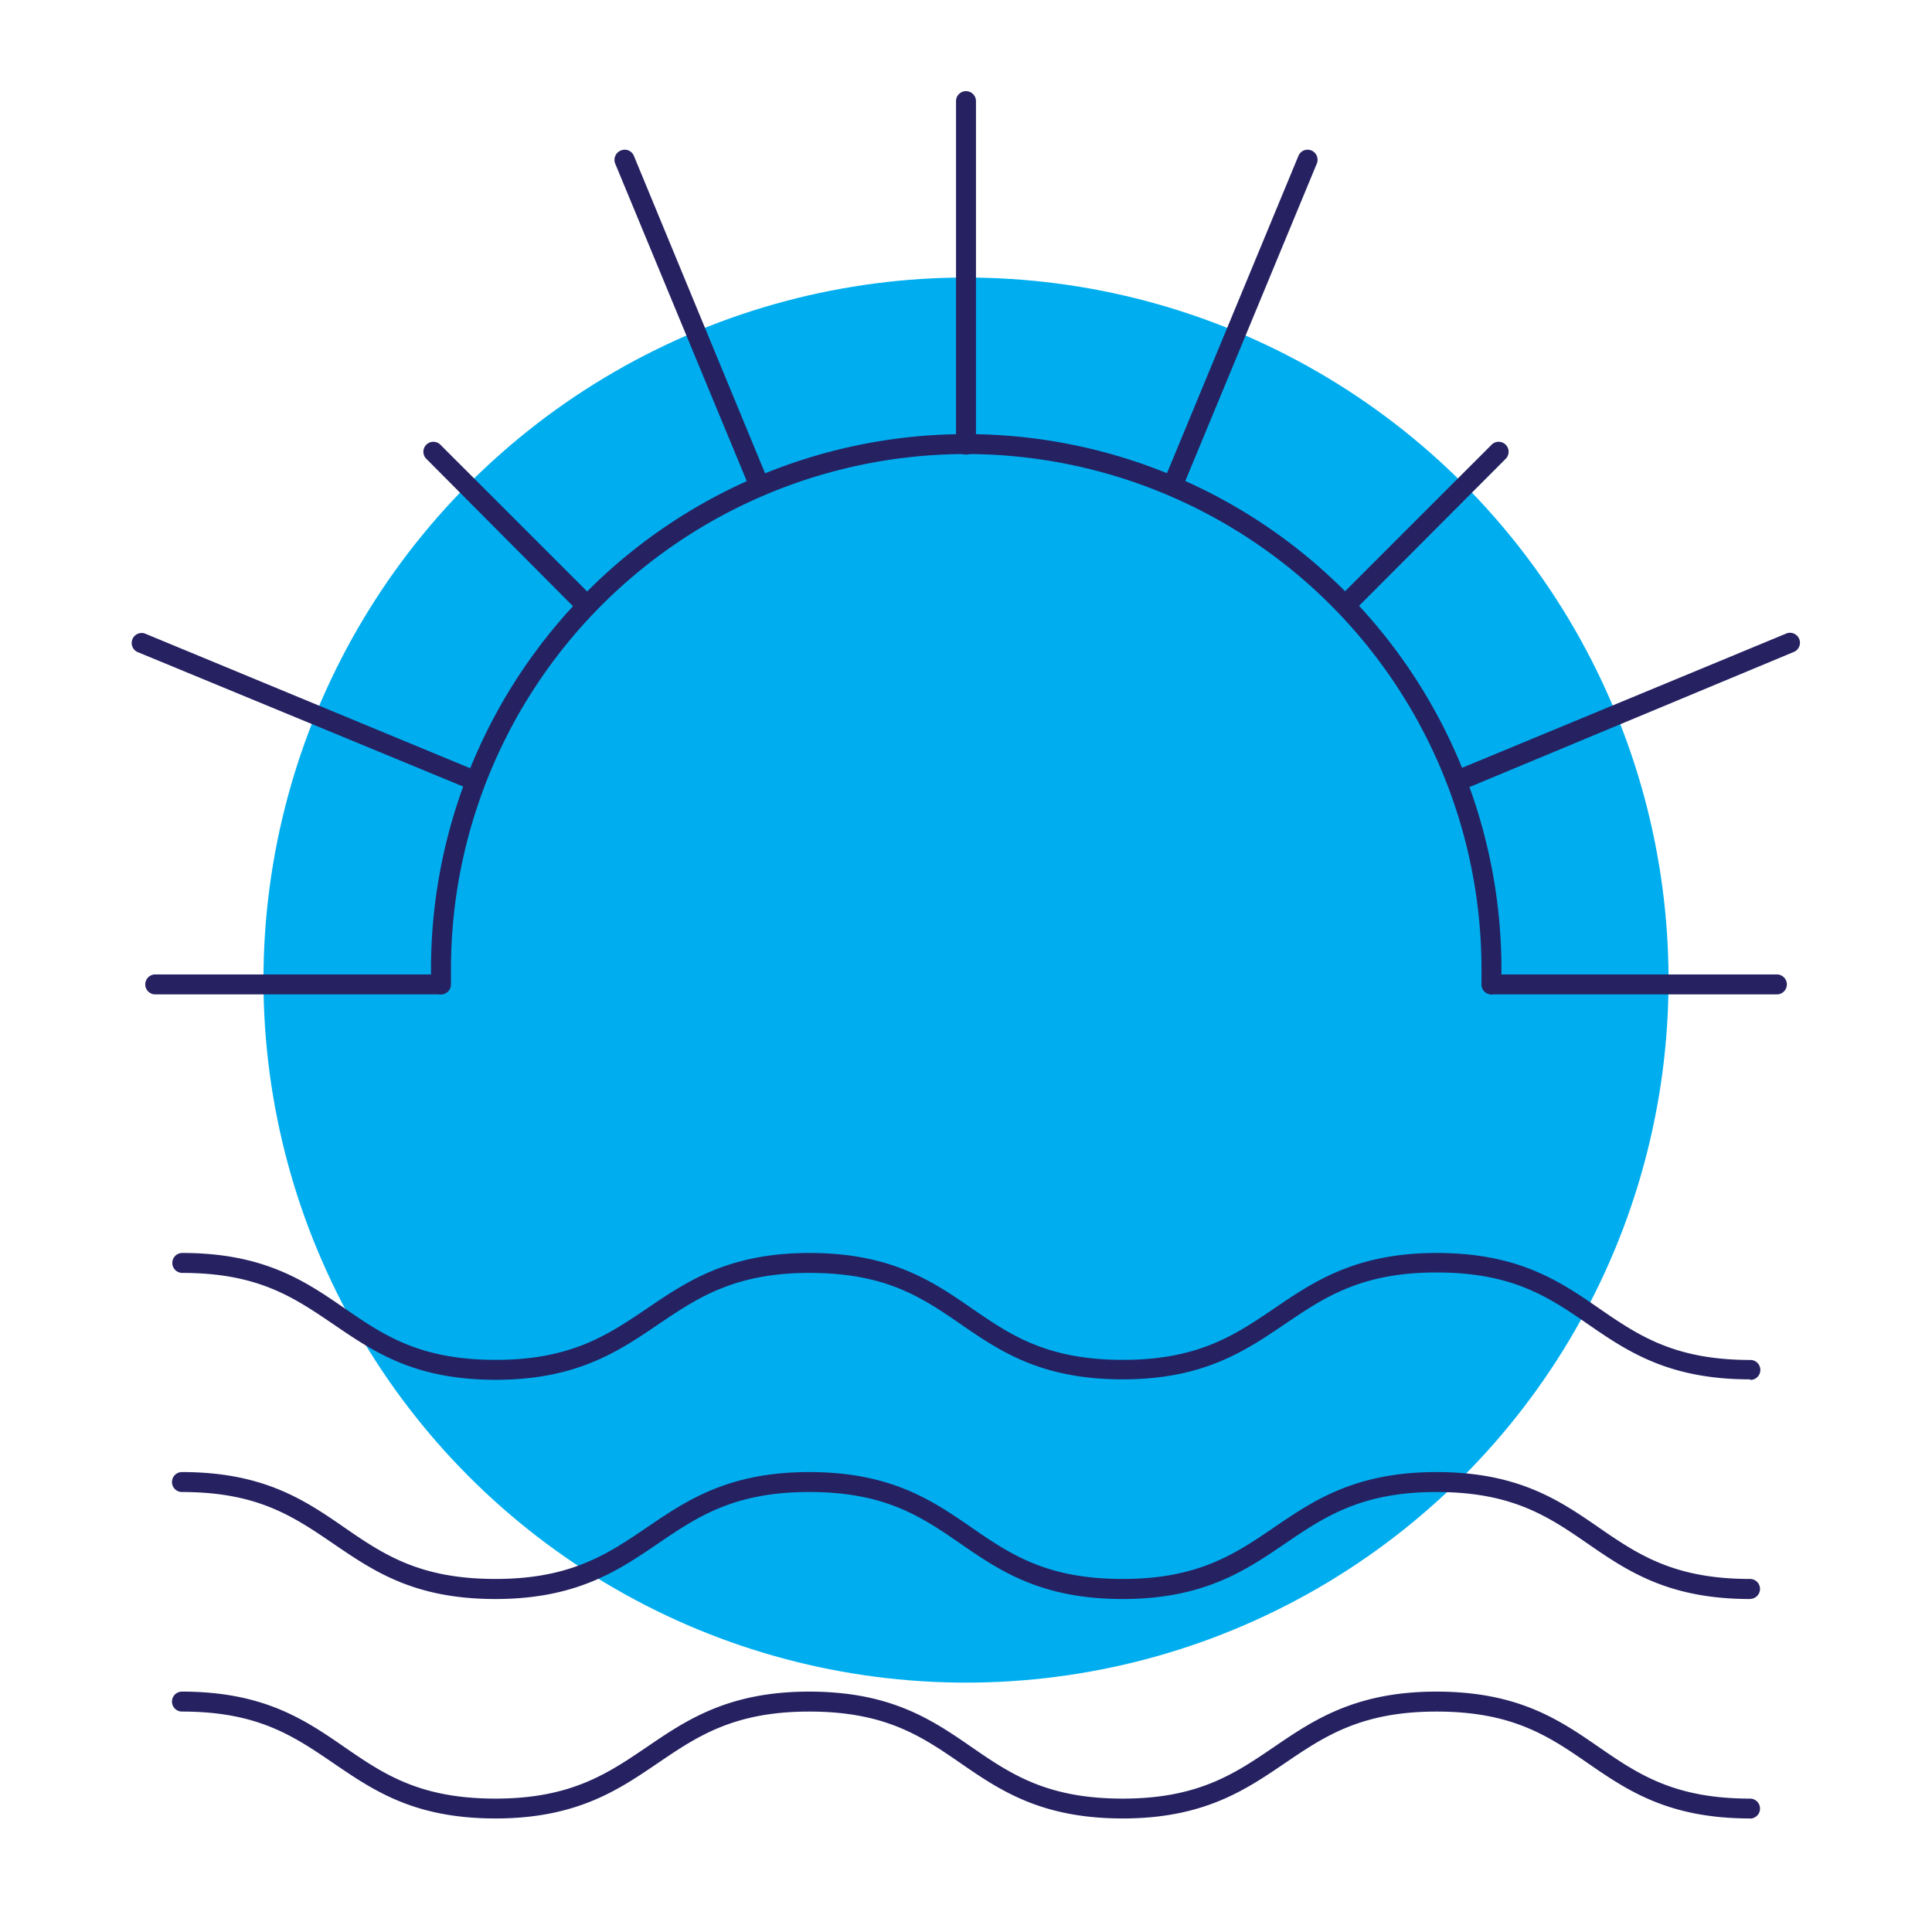 <svg xmlns="http://www.w3.org/2000/svg" viewBox="0 0 174.24 174.24"><defs><style>.cls-1{opacity:0;}.cls-2{fill:#fff;}.cls-3{fill:#00aeef;}.cls-4{fill:#262262;}</style></defs><g id="Layer_2" data-name="Layer 2"><g id="Layer_1-2" data-name="Layer 1"><g id="Soluções_10" data-name="Soluções 10"><g class="cls-1"><rect class="cls-2" width="174.24" height="174.24"/></g><g id="Solucao10_Ecoturismo"><circle class="cls-3" cx="87.12" cy="88.39" r="63.36"/><path class="cls-4" d="M39.77,89.68a.9.9,0,0,1-.9-.87c0-.46,0-.93,0-1.39a48.27,48.27,0,1,1,96.54,0c0,.46,0,.93,0,1.39a.92.92,0,0,1-.93.87.89.89,0,0,1-.87-.92c0-.45,0-.89,0-1.34a46.47,46.47,0,0,0-92.94,0c0,.45,0,.89,0,1.34a.89.89,0,0,1-.87.92Z"/><path class="cls-4" d="M87.12,41a.9.9,0,0,1-.9-.9V9.12a.9.9,0,0,1,1.8,0V40.05A.9.9,0,0,1,87.12,41Z"/><path class="cls-4" d="M68.47,44.66a.9.9,0,0,1-.83-.56L55.48,14.75A.91.91,0,0,1,56,13.57a.89.89,0,0,1,1.17.49L69.3,43.41a.91.91,0,0,1-.48,1.18A.87.87,0,0,1,68.47,44.66Z"/><path class="cls-4" d="M42.1,71a.8.8,0,0,1-.34-.07L12.39,58.8a.9.9,0,0,1,.69-1.66L42.44,69.3A.9.9,0,0,1,42.1,71Z"/><path class="cls-4" d="M132.14,71a.9.9,0,0,1-.34-1.73l29.36-12.16a.9.9,0,0,1,.68,1.66L132.49,71A.87.87,0,0,1,132.14,71Z"/><path class="cls-4" d="M105.77,44.66a.87.87,0,0,1-.35-.07.9.9,0,0,1-.48-1.18L117.1,14.06a.89.89,0,0,1,1.17-.49.91.91,0,0,1,.49,1.18L106.6,44.1A.9.9,0,0,1,105.77,44.66Z"/><path class="cls-4" d="M121.58,55.22a.9.9,0,0,1-.64-1.53l13.54-13.54a.9.9,0,1,1,1.27,1.27L122.21,55A.85.85,0,0,1,121.58,55.22Z"/><path class="cls-4" d="M160.25,89.68H134.54a.9.9,0,0,1,0-1.8h25.71a.9.9,0,0,1,0,1.8Z"/><path class="cls-4" d="M39.7,89.68H14a.9.9,0,1,1,0-1.8H39.7a.9.9,0,1,1,0,1.8Z"/><path class="cls-4" d="M52.66,55.22A.89.89,0,0,1,52,55L38.49,41.42a.9.9,0,1,1,1.27-1.27L53.3,53.69a.9.9,0,0,1-.64,1.53Z"/><path class="cls-4" d="M157.83,124.4c-7.35,0-11.06-2.52-14.65-5s-6.84-4.64-13.64-4.64-10.12,2.26-13.64,4.64-7.3,5-14.64,5-11.06-2.52-14.65-5S79.77,114.8,73,114.8s-10.11,2.26-13.63,4.64-7.3,5-14.65,5-11-2.52-14.64-5-6.85-4.64-13.64-4.64a.9.9,0,0,1,0-1.8c7.35,0,11.06,2.52,14.65,5s6.84,4.64,13.63,4.64,10.12-2.26,13.64-4.64,7.3-5,14.64-5,11.06,2.52,14.65,5,6.84,4.64,13.64,4.64,10.12-2.26,13.63-4.64,7.3-5,14.65-5,11.06,2.52,14.65,5,6.84,4.65,13.64,4.65a.9.9,0,1,1,0,1.8Z"/><path class="cls-4" d="M157.83,144.21c-7.35,0-11.06-2.52-14.65-5s-6.84-4.65-13.64-4.65-10.12,2.26-13.64,4.65-7.3,5-14.64,5-11.06-2.52-14.65-5-6.84-4.65-13.64-4.65-10.11,2.26-13.63,4.65-7.3,5-14.65,5-11-2.52-14.64-5-6.85-4.65-13.64-4.65a.9.9,0,1,1,0-1.8c7.35,0,11.06,2.52,14.65,5s6.84,4.64,13.63,4.64,10.12-2.25,13.64-4.64,7.3-5,14.64-5,11.06,2.52,14.65,5,6.84,4.64,13.64,4.64,10.12-2.25,13.63-4.64,7.3-5,14.65-5,11.06,2.52,14.65,5,6.84,4.64,13.64,4.64a.9.9,0,1,1,0,1.8Z"/><path class="cls-4" d="M157.83,164c-7.35,0-11.06-2.52-14.65-5s-6.84-4.64-13.64-4.64-10.12,2.25-13.64,4.64-7.3,5-14.64,5-11.06-2.52-14.65-5-6.84-4.64-13.64-4.64-10.11,2.25-13.63,4.64-7.3,5-14.65,5-11-2.52-14.64-5-6.85-4.64-13.64-4.64a.9.9,0,1,1,0-1.8c7.35,0,11.06,2.52,14.65,5s6.84,4.65,13.63,4.65,10.12-2.26,13.64-4.65,7.3-5,14.64-5,11.06,2.52,14.65,5,6.84,4.65,13.64,4.65,10.12-2.26,13.63-4.65,7.3-5,14.65-5,11.06,2.52,14.65,5,6.84,4.65,13.64,4.65a.9.9,0,1,1,0,1.8Z"/></g></g></g></g></svg>